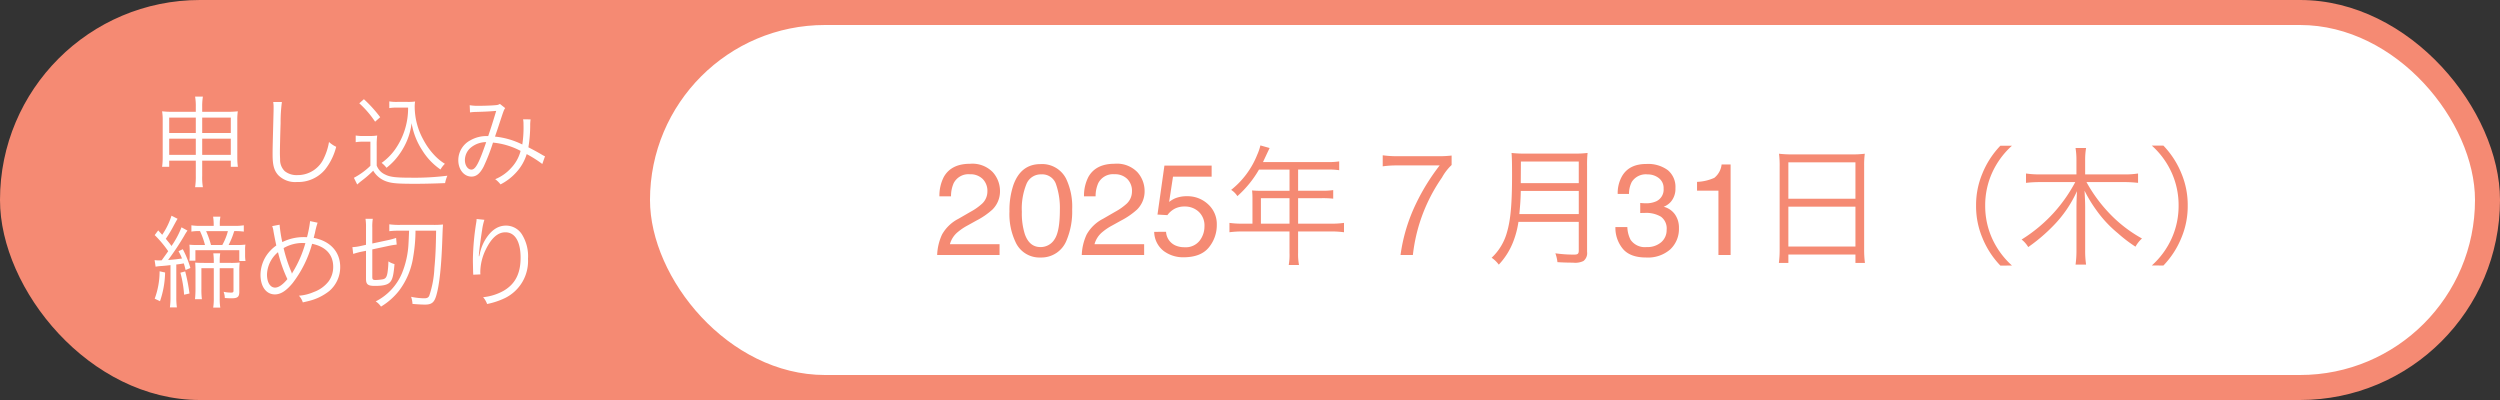 <svg xmlns="http://www.w3.org/2000/svg" width="500" height="80" viewBox="0 0 500 80">
  <rect x="0" y="0" width="500" height="80" fill="#333333" stroke="none"/>
  <g id="apply" transform="translate(-327 -6271)">
    <rect id="長方形_56" data-name="長方形 56" width="500" height="80" rx="40" transform="translate(327 6271)" fill="#f58a73"/>
    <path id="パス_13417" data-name="パス 13417" d="M-30.84-3.86V-.84a13.781,13.781,0,0,1-.14,2.28h1.56a11.292,11.292,0,0,1-.14-2.28V-3.86h5.72v1.22h1.42a12.542,12.542,0,0,1-.12-1.8v-7.44a12.535,12.535,0,0,1,.1-1.86,18.257,18.257,0,0,1-2.3.1h-4.82v-1a11.624,11.624,0,0,1,.14-2.04h-1.56a11.425,11.425,0,0,1,.14,2.06v.98h-4.54a17.7,17.7,0,0,1-2.2-.1,10.975,10.975,0,0,1,.12,1.9v7.4a12.744,12.744,0,0,1-.12,1.8h1.42V-3.86Zm0-8.62V-9.4h-5.32v-3.08Zm1.28,0h5.72V-9.4h-5.72Zm-1.28,4.22v3.24h-5.32V-8.26Zm1.28,0h5.72v3.24h-5.72Zm14.2-7.34a6.152,6.152,0,0,1,.08,1.06c0,.32,0,.7-.02,1.3-.16,6.3-.18,6.8-.18,8.14,0,2.1.28,3.16,1.1,4.1A4.743,4.743,0,0,0-10.62.4,7,7,0,0,0-4.98-2.1,12.167,12.167,0,0,0-2.76-6.64,5.657,5.657,0,0,1-4.2-7.6a11.881,11.881,0,0,1-.98,3.14A5.744,5.744,0,0,1-10.54-.98a3.775,3.775,0,0,1-2.5-.78,3.148,3.148,0,0,1-.94-2.4c-.02-.46-.04-.96-.04-1.2,0-.9.06-3.62.14-6.02a30.836,30.836,0,0,1,.26-4.22Zm26.98,1.12A14.3,14.3,0,0,1,8.98-6.06,11.483,11.483,0,0,1,6.32-3.42a5.047,5.047,0,0,1,.98.98A13.531,13.531,0,0,0,8.88-3.9a14.242,14.242,0,0,0,2.5-3.92,13.067,13.067,0,0,0,.94-3.56,14.221,14.221,0,0,0,2.14,5.46A12.823,12.823,0,0,0,18.1-2.1a4.955,4.955,0,0,1,.88-1.14,9.972,9.972,0,0,1-2.1-1.72,13.9,13.9,0,0,1-2.22-3.12,13.72,13.72,0,0,1-1.72-6.54,6.387,6.387,0,0,1,.08-1.08,9.545,9.545,0,0,1-1.5.08H9.48a8.653,8.653,0,0,1-1.62-.1v1.34a9.081,9.081,0,0,1,1.6-.1Zm-9.76-.86a19.6,19.6,0,0,1,3.16,3.68l1.02-.9a26,26,0,0,0-3.26-3.6ZM1.14-7.56a7.706,7.706,0,0,1,1.46-.1H4.08v4.82A14.164,14.164,0,0,1,.78-.44L1.44.9c.52-.46.52-.46,1.14-.94A20.545,20.545,0,0,0,4.64-1.86,4.944,4.944,0,0,0,7.58.38c1,.3,2.22.38,5.56.38,1.74,0,4.02-.06,5.88-.14a6.5,6.5,0,0,1,.46-1.48,52.231,52.231,0,0,1-7.24.4c-3.1,0-4.26-.14-5.22-.64A3.164,3.164,0,0,1,5.34-2.9V-6.8a14.958,14.958,0,0,1,.1-2.1,9.2,9.2,0,0,1-1.54.1H2.68a7.853,7.853,0,0,1-1.54-.1ZM24-13.52a10.983,10.983,0,0,1,1.46-.1c1.9-.06,2.2-.08,3.78-.2-.7,2.32-.94,3.08-1.6,5.04a6.536,6.536,0,0,0-3.6.86,4.493,4.493,0,0,0-2.38,3.96c0,1.86,1.14,3.28,2.64,3.28.96,0,1.7-.6,2.42-1.98A38.807,38.807,0,0,0,28.6-7.48a14.742,14.742,0,0,1,5.52,1.66,7.777,7.777,0,0,1-1.84,3.36,8.8,8.8,0,0,1-3.24,2.3A5.15,5.15,0,0,1,30.1.88a10.805,10.805,0,0,0,3.18-2.44,9.441,9.441,0,0,0,2.06-3.62A23.123,23.123,0,0,1,38.46-3.2L39-4.74a3.744,3.744,0,0,1-.58-.3c-.98-.58-1.66-.94-2.74-1.5a27.331,27.331,0,0,0,.36-4.34,7.594,7.594,0,0,1,.08-1.24l-1.5-.02a4.857,4.857,0,0,1,.08.98,22.665,22.665,0,0,1-.24,4.06A15.68,15.68,0,0,0,29-8.68c.36-1.06.5-1.44.94-2.8.8-2.42.84-2.54,1.1-2.9l-1.06-.84a1.471,1.471,0,0,1-.74.24c-.66.08-2.26.14-3.36.14a9.548,9.548,0,0,1-1.94-.12Zm3.24,5.94c-1.46,4.26-2.14,5.5-2.96,5.5-.72,0-1.3-.84-1.3-1.9a3.326,3.326,0,0,1,.96-2.3A4.851,4.851,0,0,1,27.24-7.58ZM-38.88,17.34a8.441,8.441,0,0,1,1.24-.14c.72-.06,1.12-.1,1.74-.18V23.5a14.828,14.828,0,0,1-.12,1.98h1.4a13.806,13.806,0,0,1-.12-1.98V16.9c.72-.08.94-.12,1.5-.22.16.5.2.68.36,1.32l.96-.4a19.359,19.359,0,0,0-1.52-3.76l-.86.4a11.845,11.845,0,0,1,.7,1.46c-1,.14-1.44.2-2.78.3a52.479,52.479,0,0,0,3.2-4.8,9,9,0,0,1,.68-1.08l-1.2-.66a17.627,17.627,0,0,1-2,3.74c-.38-.54-.58-.76-1.14-1.44a25.374,25.374,0,0,0,1.62-2.7c.42-.76.54-1,.74-1.3l-1.22-.62a14.569,14.569,0,0,1-1.86,3.82c-.34-.38-.38-.42-.8-.88l-.7.94a21.741,21.741,0,0,1,2.7,3.22c-.38.54-.38.54-1.3,1.82-.32.02-.44.02-.6.02a4.912,4.912,0,0,1-.82-.06ZM-30.52,13a14.016,14.016,0,0,1-1.6-.06,9.712,9.712,0,0,1,.06,1.12v.98a9.607,9.607,0,0,1-.06,1.1h1.2v-2.1h8.78V16.2h1.24a7.392,7.392,0,0,1-.08-1.2v-.92a6.426,6.426,0,0,1,.06-1.16,12.37,12.37,0,0,1-1.74.08h-1.62a15.258,15.258,0,0,0,1.12-2.78h.14a12.221,12.221,0,0,1,1.78.1V9.06a11.535,11.535,0,0,1-1.86.12h-2.94V8.94a7.894,7.894,0,0,1,.12-1.6h-1.46a10.193,10.193,0,0,1,.12,1.6v.24h-2.62a11.434,11.434,0,0,1-1.84-.12v1.26a8.689,8.689,0,0,1,1.72-.1A16.18,16.18,0,0,1-29,13Zm2.72,0a18.013,18.013,0,0,0-.98-2.78h4.36A11.4,11.4,0,0,1-25.54,13Zm1.74,3.58v-.36a11.566,11.566,0,0,1,.1-1.56h-1.38a12.787,12.787,0,0,1,.1,1.56v.36h-1.9c-.78,0-1.42-.02-1.82-.06.04.52.06,1.08.06,1.72V21.8a20.156,20.156,0,0,1-.1,2.04h1.38a15.211,15.211,0,0,1-.1-2.06V17.64h2.48v6.1a11.5,11.5,0,0,1-.12,1.78h1.42a10.967,10.967,0,0,1-.12-1.78v-6.1h2.76v4.52c0,.28-.12.36-.46.36a7.234,7.234,0,0,1-1.52-.16,3.693,3.693,0,0,1,.24,1.24c.52.04.9.06,1.34.06,1.22,0,1.56-.28,1.56-1.3v-4.1a14.471,14.471,0,0,1,.08-1.76,13.8,13.8,0,0,1-1.78.08Zm-12.02,1.68a15.812,15.812,0,0,1-.98,5.48l1.06.5a18.546,18.546,0,0,0,1.02-5.74Zm4.16.28a22.693,22.693,0,0,1,.74,4.4l1.08-.24a36.157,36.157,0,0,0-.86-4.42Zm18.36-9.32a4.667,4.667,0,0,1,.26,1.06c.18,1,.42,2.18.56,2.82a7.694,7.694,0,0,0-2,2.04,7.181,7.181,0,0,0-1.16,3.82c0,2.36,1.14,3.92,2.88,3.92,1.16,0,2.28-.72,3.56-2.28a22.628,22.628,0,0,0,3.88-7.84c2.76.58,4.22,2.18,4.22,4.62a4.92,4.92,0,0,1-.88,2.84,6.507,6.507,0,0,1-3,2.18,9.064,9.064,0,0,1-2.98.74,3.305,3.305,0,0,1,.78,1.34c.86-.2.96-.22,1.26-.3A10.61,10.61,0,0,0-4.14,22.2a6.287,6.287,0,0,0,2.18-4.8c0-3.02-1.98-5.2-5.3-5.82.1-.38.14-.6.24-.94a15.788,15.788,0,0,1,.54-2.1l-1.5-.32a22.46,22.46,0,0,1-.62,3.22c-.28-.02-.52-.02-.66-.02a9.529,9.529,0,0,0-4.28,1,25.929,25.929,0,0,1-.54-3.48Zm1.16,5.22a27.647,27.647,0,0,0,1.88,5.38c-.9,1.1-1.76,1.7-2.46,1.7-.98,0-1.62-1.04-1.62-2.62a5.963,5.963,0,0,1,.8-2.8A5.9,5.9,0,0,1-14.4,14.44Zm2.78,4.28a3.222,3.222,0,0,0-.16-.46,28.354,28.354,0,0,1-1.5-4.64A7.475,7.475,0,0,1-9.42,12.6c.1,0,.28.02.5.02a22.838,22.838,0,0,1-2.44,5.66,3.274,3.274,0,0,0-.24.44Zm23.44-8.58q-.09,2.16-.12,2.58a17.986,17.986,0,0,1-1.32,5.96,11.174,11.174,0,0,1-5.24,5.6A3.758,3.758,0,0,1,6.2,25.32,13.273,13.273,0,0,0,9.84,22.1a14.842,14.842,0,0,0,2.8-6.72,31.516,31.516,0,0,0,.46-5.24h4.12c-.04,3.4-.14,5.34-.34,7.46a19.931,19.931,0,0,1-1.04,5.58c-.2.36-.44.48-1.04.48a13.8,13.8,0,0,1-2.58-.3,5.421,5.421,0,0,1,.28,1.42c.84.08,1.88.14,2.5.14,1.32,0,1.84-.42,2.24-1.76.66-2.18,1.06-6.06,1.24-11.76.06-1.58.06-1.58.12-2.5a16.763,16.763,0,0,1-1.86.08h-6.7a13.86,13.86,0,0,1-2.18-.12v1.38a13.352,13.352,0,0,1,1.88-.1ZM3.2,14.16v5.58c0,1.14.36,1.44,1.78,1.44,1.58,0,2.48-.2,2.96-.68.54-.5.78-1.42.96-3.68a4.452,4.452,0,0,1-1.22-.54,17.087,17.087,0,0,1-.18,2.26c-.16.92-.4,1.24-1.04,1.34A10.72,10.72,0,0,1,5.1,20c-.5,0-.64-.12-.64-.58V13.88l3.36-.72a14.509,14.509,0,0,1,1.52-.24l-.12-1.34a12.872,12.872,0,0,1-1.5.42l-3.26.7V9.56a9.8,9.8,0,0,1,.1-1.8H3.1a10.753,10.753,0,0,1,.1,1.82v3.38l-1.16.26a8.858,8.858,0,0,1-1.44.2H.48l.16,1.36c.6-.18,1-.3,1.56-.42ZM25.32,7.8a4.009,4.009,0,0,1-.06.64,50.555,50.555,0,0,0-.68,7.38v.46l.04,2.08.02.36v.22l1.44-.06c-.02-.3-.02-.4-.02-.48a10.438,10.438,0,0,1,1.08-4.46c1.14-2.34,2.42-3.48,3.94-3.48,1.92,0,3.04,1.86,3.04,5.08,0,3.2-1.1,5.3-3.44,6.64a10.568,10.568,0,0,1-4.06,1.26,4.128,4.128,0,0,1,.8,1.36,15.139,15.139,0,0,0,3.56-1.18,8.252,8.252,0,0,0,4.62-7.86,8.215,8.215,0,0,0-1.2-4.86,3.765,3.765,0,0,0-3.2-1.78c-1.56,0-2.88.86-4,2.58a8.924,8.924,0,0,0-1.22,2.98c-.1.42-.1.42-.14.58l-.08-.02c.06-1.02.34-3.2.66-5.22a11.337,11.337,0,0,1,.46-2.06Z" transform="translate(397 6307)" fill="#fff"/>
    <rect id="長方形_1992" data-name="長方形 1992" width="365" height="70" rx="35" transform="translate(457 6276)" fill="#fff"/>
    <path id="パス_13418" data-name="パス 13418" d="M-133.567,0a10.6,10.6,0,0,1,.971-4.088A7.862,7.862,0,0,1-129.3-7.249l2.438-1.409a11.476,11.476,0,0,0,2.3-1.625,3.338,3.338,0,0,0,1.041-2.412,3.367,3.367,0,0,0-.952-2.52,3.471,3.471,0,0,0-2.539-.933,3.318,3.318,0,0,0-3.25,1.777,6.363,6.363,0,0,0-.533,2.641h-2.323a8.16,8.16,0,0,1,.876-3.872q1.485-2.641,5.243-2.641a5.683,5.683,0,0,1,4.564,1.688A5.649,5.649,0,0,1-121-12.8a5.108,5.108,0,0,1-1.536,3.732,15.039,15.039,0,0,1-3.187,2.184l-1.739.965a11.266,11.266,0,0,0-1.955,1.308,4.763,4.763,0,0,0-1.6,2.45h9.928V0Zm20.681-18.18a5.372,5.372,0,0,1,5.1,2.907,13.007,13.007,0,0,1,1.219,6.157,14.827,14.827,0,0,1-1.1,6.132A5.407,5.407,0,0,1-112.9.5a5.238,5.238,0,0,1-4.875-2.844,13.021,13.021,0,0,1-1.333-6.373,15.746,15.746,0,0,1,.8-5.319Q-116.81-18.18-112.887-18.18Zm-.025,16.593a3.252,3.252,0,0,0,2.831-1.574q1.054-1.574,1.054-5.865a14.491,14.491,0,0,0-.762-5.1,2.9,2.9,0,0,0-2.958-2,3.092,3.092,0,0,0-2.952,1.9,13.106,13.106,0,0,0-.933,5.592,13.733,13.733,0,0,0,.6,4.469Q-115.121-1.587-112.912-1.587ZM-104.647,0a10.6,10.6,0,0,1,.971-4.088,7.862,7.862,0,0,1,3.294-3.161l2.438-1.409a11.476,11.476,0,0,0,2.3-1.625A3.338,3.338,0,0,0-94.605-12.7a3.367,3.367,0,0,0-.952-2.52,3.471,3.471,0,0,0-2.539-.933,3.318,3.318,0,0,0-3.25,1.777,6.363,6.363,0,0,0-.533,2.641H-104.2a8.16,8.16,0,0,1,.876-3.872q1.485-2.641,5.243-2.641a5.683,5.683,0,0,1,4.564,1.688A5.649,5.649,0,0,1-92.079-12.8a5.108,5.108,0,0,1-1.536,3.732A15.039,15.039,0,0,1-96.8-6.881l-1.739.965A11.266,11.266,0,0,0-100.5-4.608a4.763,4.763,0,0,0-1.6,2.45h9.928V0Zm16.859-4.634a3.168,3.168,0,0,0,1.815,2.7,4.381,4.381,0,0,0,1.879.381,3.527,3.527,0,0,0,3.009-1.295,4.651,4.651,0,0,0,.978-2.869,3.75,3.75,0,0,0-1.162-2.945A4.032,4.032,0,0,0-84.056-9.7a4.2,4.2,0,0,0-2.025.457,4.338,4.338,0,0,0-1.441,1.27l-1.98-.114,1.384-9.788h9.445v2.209H-86.4l-.774,5.053a5.678,5.678,0,0,1,1.206-.724,6.122,6.122,0,0,1,2.349-.419,6.009,6.009,0,0,1,4.24,1.612,5.332,5.332,0,0,1,1.739,4.088,7.014,7.014,0,0,1-1.593,4.545Q-80.831.457-84.322.457a6.476,6.476,0,0,1-3.929-1.25,4.96,4.96,0,0,1-1.911-3.84Zm17.28-1.632h-1.976a17.979,17.979,0,0,1-2.626-.156V-4.55a18.739,18.739,0,0,1,2.626-.156H-63.1v4.29A11.574,11.574,0,0,1-63.254,2H-61.2a11.856,11.856,0,0,1-.182-2.418v-4.29h6.552A18.739,18.739,0,0,1-52.2-4.55V-6.422a17.492,17.492,0,0,1-2.626.156h-6.552v-5.1h4.732a18.813,18.813,0,0,1,2.288.1v-1.716a14.048,14.048,0,0,1-2.314.13h-4.706v-4.238h5.876a14.2,14.2,0,0,1,2.34.13V-18.72a13.636,13.636,0,0,1-2.34.13H-68.4l.988-2.106c.156-.312.234-.494.338-.7l-1.846-.52a10.293,10.293,0,0,1-.65,1.9,16.943,16.943,0,0,1-5.2,6.994,4.081,4.081,0,0,1,1.248,1.248,21.389,21.389,0,0,0,4.316-5.3h6.11v4.238H-68.74c-.728,0-1.3-.026-1.846-.078a14.414,14.414,0,0,1,.078,1.534Zm1.69,0v-5.1h5.72v5.1ZM-30.676-19.89a22.705,22.705,0,0,1-3.016.13h-7.8a20.36,20.36,0,0,1-2.964-.182v2.21a19.989,19.989,0,0,1,2.938-.182h8.45a42.291,42.291,0,0,0-4.68,7.54A34.194,34.194,0,0,0-40.894,0h2.47a33.857,33.857,0,0,1,1.378-6.5,33.81,33.81,0,0,1,4.446-9,10.154,10.154,0,0,1,1.924-2.5ZM-5.248-6.63V-.884c0,.65-.208.806-.962.806a26.053,26.053,0,0,1-3.718-.26A7.268,7.268,0,0,1-9.512,1.43c1.17.078,2.262.1,3.12.1A3.755,3.755,0,0,0-4.312,1.2a1.976,1.976,0,0,0,.728-1.82V-17.732a22.75,22.75,0,0,1,.1-2.678,20.91,20.91,0,0,1-2.7.13H-15.96a22.094,22.094,0,0,1-2.73-.13c.078.988.1,2.028.1,4.42,0,5.772-.286,8.97-1.014,11.44a10.915,10.915,0,0,1-3.068,5.1,5.982,5.982,0,0,1,1.43,1.378A13.989,13.989,0,0,0-18.378-2.6a17.886,17.886,0,0,0,1.066-4.03ZM-17.13-8.19c.208-2.21.26-3.2.286-4.628h11.6V-8.19Zm.286-6.188V-15l.026-3.692h11.57v4.316ZM8.214.5Q4.989.5,3.536-1.276a6.572,6.572,0,0,1-1.454-4.31H4.469a5.92,5.92,0,0,0,.66,2.564A3.472,3.472,0,0,0,8.341-1.587a4.211,4.211,0,0,0,2.895-.965A3.168,3.168,0,0,0,12.327-5.04a2.9,2.9,0,0,0-1.149-2.628,5.814,5.814,0,0,0-3.193-.749q-.229,0-.463.006t-.476.019V-10.41q.355.038.6.051t.521.013a4.771,4.771,0,0,0,2.107-.406,2.581,2.581,0,0,0,1.447-2.539,2.479,2.479,0,0,0-.965-2.095,3.6,3.6,0,0,0-2.247-.736A3.331,3.331,0,0,0,5.345-14.6,5.281,5.281,0,0,0,4.8-12.213H2.539a6.857,6.857,0,0,1,.813-3.453q1.4-2.539,4.913-2.539a6.659,6.659,0,0,1,4.3,1.238,4.352,4.352,0,0,1,1.523,3.586,4,4,0,0,1-.9,2.717,3.786,3.786,0,0,1-1.447,1.016,3.945,3.945,0,0,1,2.241,1.517,4.591,4.591,0,0,1,.806,2.749,5.6,5.6,0,0,1-1.714,4.24A6.759,6.759,0,0,1,8.214.5ZM18.408-12.873v-1.752a9.309,9.309,0,0,0,3.453-.806,3.973,3.973,0,0,0,1.46-2.672h1.8V0H22.687V-12.873ZM34.93-1.17a19.984,19.984,0,0,1-.156,2.756h1.9V-.1H50.088v1.69h1.9A19.875,19.875,0,0,1,51.83-1.2V-17.862a16.351,16.351,0,0,1,.13-2.392,18.862,18.862,0,0,1-2.678.13h-11.7a21.213,21.213,0,0,1-2.782-.13,18.218,18.218,0,0,1,.13,2.548Zm1.742-17.368H50.088v7.28H36.672Zm0,8.866H50.088V-1.69H36.672ZM81.392,2.106A16.441,16.441,0,0,1,77.44-3.276a15.766,15.766,0,0,1-1.4-6.6,15.766,15.766,0,0,1,1.4-6.6,16.441,16.441,0,0,1,3.952-5.382H79.078a17.5,17.5,0,0,0-3.614,5.59,16.306,16.306,0,0,0-1.248,6.4,16.306,16.306,0,0,0,1.248,6.4,17.5,17.5,0,0,0,3.614,5.59ZM103.7-14.586a26.6,26.6,0,0,1,2.912.156V-16.3a17.165,17.165,0,0,1-2.938.182H96.03v-2.912a14.506,14.506,0,0,1,.182-2.366H94.106a14.384,14.384,0,0,1,.182,2.392v2.886H87.034A18.536,18.536,0,0,1,84.2-16.3v1.872a25.651,25.651,0,0,1,2.86-.156h6.994A30.443,30.443,0,0,1,89.92-8.632a30.277,30.277,0,0,1-6.6,5.538,5.372,5.372,0,0,1,1.326,1.508A34.253,34.253,0,0,0,89.66-5.85a23.932,23.932,0,0,0,4.732-6.916c-.052,1.066-.1,2.392-.1,3.25v8.45a20.258,20.258,0,0,1-.182,2.99h2.106a19.343,19.343,0,0,1-.182-2.99v-8.45c0-.962-.052-2.132-.13-3.354a27.471,27.471,0,0,0,2.366,3.9,23.608,23.608,0,0,0,4.316,4.628,28.182,28.182,0,0,0,3.51,2.678,6.327,6.327,0,0,1,1.3-1.638,26.973,26.973,0,0,1-6.63-5.148,29.753,29.753,0,0,1-4.472-6.136Zm7.982,16.692a17.5,17.5,0,0,0,3.614-5.59,16.306,16.306,0,0,0,1.248-6.4,16.306,16.306,0,0,0-1.248-6.4,17.5,17.5,0,0,0-3.614-5.59h-2.314a16.179,16.179,0,0,1,3.952,5.382,15.766,15.766,0,0,1,1.4,6.6,15.766,15.766,0,0,1-1.4,6.6,16.179,16.179,0,0,1-3.952,5.382Z" transform="translate(648 6322)" fill="#f58a73"/>
  </g>
</svg>

